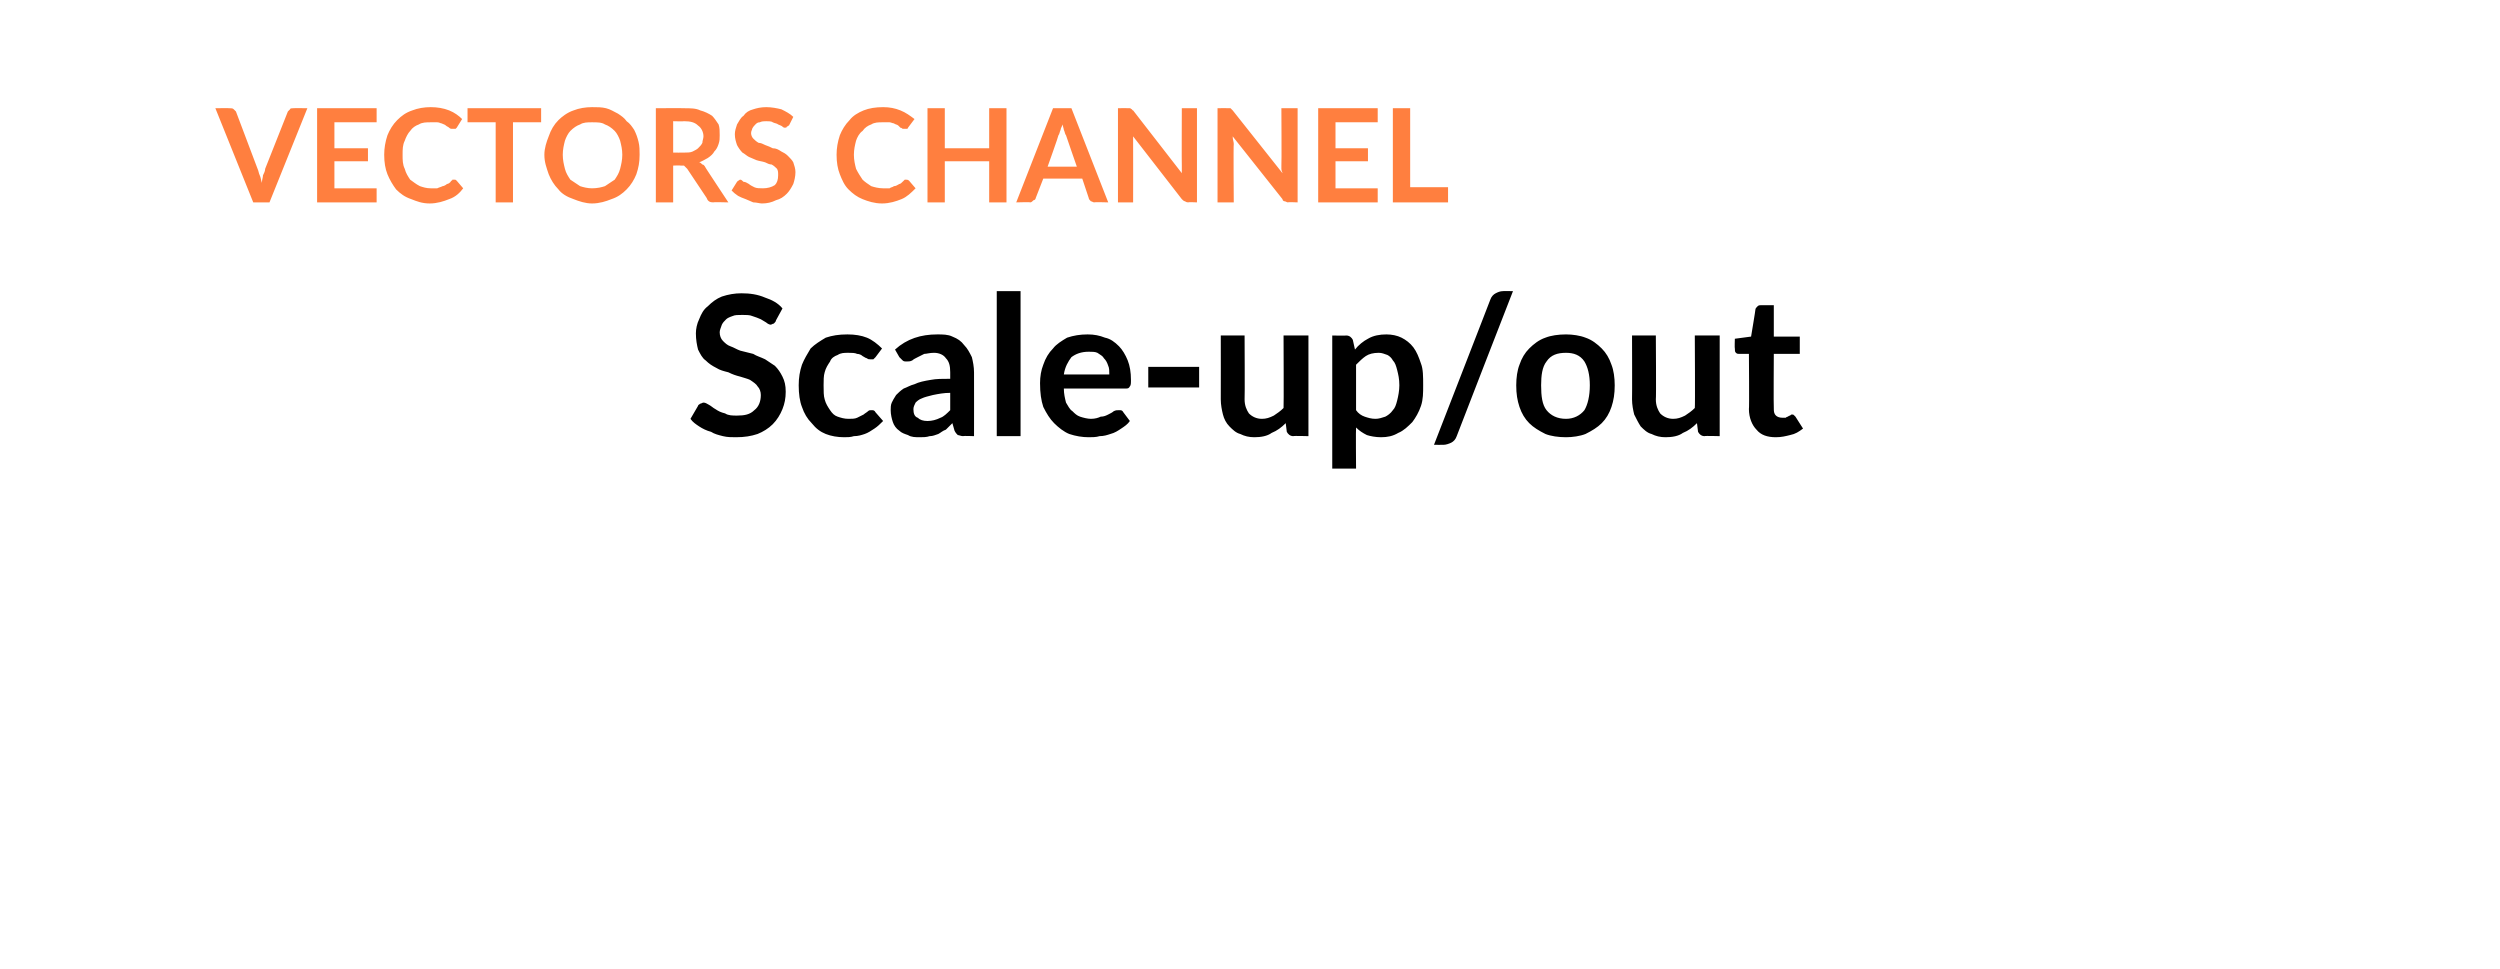 <?xml version="1.0" standalone="no"?>
<!DOCTYPE svg PUBLIC "-//W3C//DTD SVG 1.1//EN" "http://www.w3.org/Graphics/SVG/1.1/DTD/svg11.dtd">
<svg xmlns="http://www.w3.org/2000/svg" version="1.1" width="231px" height="89.5px" viewBox="-9 -2 231 89.5" style="left:-9px;top:-2px">
  <desc>VECTORS CHANNEL Scale up/out</desc>
  <defs/>
  <g id="Polygon76454">
    <path d="M 62.7 27.6 C 62.7 27.7 62.6 27.8 62.5 27.9 C 62.4 27.9 62.3 28 62.2 28 C 62.1 28 61.9 27.9 61.8 27.8 C 61.6 27.7 61.5 27.6 61.3 27.5 C 61.1 27.4 60.8 27.3 60.5 27.2 C 60.3 27.1 59.9 27.1 59.6 27.1 C 59.2 27.1 58.9 27.1 58.7 27.2 C 58.4 27.3 58.2 27.4 58.1 27.5 C 57.9 27.7 57.8 27.8 57.7 28 C 57.6 28.3 57.5 28.5 57.5 28.7 C 57.5 29 57.6 29.3 57.8 29.5 C 58 29.7 58.2 29.9 58.5 30 C 58.8 30.1 59.1 30.3 59.4 30.4 C 59.8 30.5 60.2 30.6 60.6 30.7 C 60.9 30.9 61.3 31 61.7 31.2 C 62 31.4 62.3 31.6 62.6 31.8 C 62.9 32.1 63.1 32.4 63.3 32.8 C 63.5 33.2 63.6 33.6 63.6 34.2 C 63.6 34.8 63.5 35.3 63.3 35.8 C 63.1 36.3 62.8 36.8 62.4 37.2 C 62 37.6 61.5 37.9 61 38.1 C 60.4 38.3 59.8 38.4 59 38.4 C 58.6 38.4 58.2 38.4 57.8 38.3 C 57.4 38.2 57 38.1 56.7 37.9 C 56.3 37.8 55.9 37.6 55.6 37.4 C 55.3 37.2 55 37 54.8 36.7 C 54.8 36.7 55.5 35.5 55.5 35.5 C 55.5 35.4 55.6 35.4 55.7 35.3 C 55.8 35.3 55.9 35.2 56 35.2 C 56.2 35.2 56.3 35.3 56.5 35.4 C 56.7 35.5 56.9 35.7 57.1 35.8 C 57.4 36 57.6 36.1 58 36.2 C 58.3 36.4 58.7 36.4 59.1 36.4 C 59.8 36.4 60.3 36.3 60.7 35.9 C 61.1 35.6 61.3 35.1 61.3 34.5 C 61.3 34.2 61.2 33.9 61 33.7 C 60.9 33.5 60.6 33.3 60.3 33.1 C 60.1 33 59.7 32.9 59.4 32.8 C 59 32.7 58.7 32.6 58.3 32.4 C 57.9 32.3 57.5 32.2 57.2 32 C 56.8 31.8 56.5 31.6 56.2 31.3 C 55.9 31.1 55.7 30.7 55.5 30.3 C 55.4 29.9 55.3 29.4 55.3 28.8 C 55.3 28.4 55.4 27.9 55.6 27.5 C 55.8 27 56 26.6 56.4 26.3 C 56.8 25.9 57.2 25.6 57.7 25.4 C 58.3 25.2 58.9 25.1 59.5 25.1 C 60.3 25.1 61 25.2 61.7 25.5 C 62.3 25.7 62.9 26 63.3 26.5 C 63.3 26.5 62.7 27.6 62.7 27.6 Z M 71.9 31 C 71.8 31.1 71.8 31.1 71.7 31.2 C 71.6 31.2 71.6 31.2 71.4 31.2 C 71.3 31.2 71.2 31.2 71.1 31.1 C 71 31.1 70.9 31 70.7 30.9 C 70.6 30.8 70.4 30.7 70.2 30.7 C 70 30.6 69.7 30.6 69.4 30.6 C 69 30.6 68.7 30.6 68.4 30.8 C 68.1 30.9 67.8 31.1 67.7 31.4 C 67.5 31.7 67.3 32 67.2 32.4 C 67.1 32.7 67.1 33.2 67.1 33.6 C 67.1 34.1 67.1 34.6 67.2 34.9 C 67.3 35.3 67.5 35.6 67.7 35.9 C 67.9 36.2 68.1 36.4 68.4 36.5 C 68.7 36.6 69 36.7 69.4 36.7 C 69.7 36.7 70 36.7 70.2 36.6 C 70.4 36.5 70.6 36.4 70.8 36.3 C 70.9 36.2 71.1 36.1 71.2 36 C 71.3 35.9 71.4 35.9 71.5 35.9 C 71.7 35.9 71.8 35.9 71.9 36.1 C 71.9 36.1 72.6 36.9 72.6 36.9 C 72.3 37.2 72.1 37.4 71.8 37.6 C 71.5 37.8 71.2 38 70.9 38.1 C 70.6 38.2 70.3 38.3 69.9 38.3 C 69.6 38.4 69.3 38.4 69 38.4 C 68.4 38.4 67.8 38.3 67.3 38.1 C 66.8 37.9 66.4 37.6 66 37.1 C 65.6 36.7 65.3 36.2 65.1 35.6 C 64.9 35.1 64.8 34.4 64.8 33.6 C 64.8 32.9 64.9 32.3 65.1 31.7 C 65.3 31.2 65.6 30.7 65.9 30.2 C 66.3 29.8 66.8 29.5 67.3 29.2 C 67.9 29 68.5 28.9 69.3 28.9 C 70 28.9 70.6 29 71.1 29.2 C 71.6 29.4 72.1 29.8 72.5 30.2 C 72.5 30.2 71.9 31 71.9 31 Z M 78.8 34.3 C 78.2 34.3 77.7 34.4 77.2 34.5 C 76.8 34.6 76.4 34.7 76.2 34.8 C 75.9 34.9 75.7 35.1 75.6 35.2 C 75.5 35.4 75.4 35.6 75.4 35.8 C 75.4 36.2 75.5 36.5 75.8 36.6 C 76 36.8 76.3 36.9 76.7 36.9 C 77.1 36.9 77.5 36.8 77.9 36.6 C 78.2 36.5 78.5 36.2 78.8 35.9 C 78.8 35.9 78.8 34.3 78.8 34.3 Z M 73.7 30.3 C 74.8 29.3 76.1 28.9 77.6 28.9 C 78.1 28.9 78.6 28.9 79 29.1 C 79.5 29.3 79.8 29.5 80.1 29.9 C 80.4 30.2 80.6 30.6 80.8 31 C 80.9 31.4 81 31.9 81 32.4 C 81.01 32.43 81 38.3 81 38.3 C 81 38.3 80 38.26 80 38.3 C 79.8 38.3 79.6 38.2 79.5 38.2 C 79.4 38.1 79.3 38 79.2 37.8 C 79.2 37.8 79 37.1 79 37.1 C 78.8 37.3 78.6 37.5 78.4 37.7 C 78.1 37.8 77.9 38 77.7 38.1 C 77.4 38.2 77.2 38.3 76.9 38.3 C 76.6 38.4 76.3 38.4 76 38.4 C 75.6 38.4 75.2 38.4 74.9 38.2 C 74.6 38.1 74.3 38 74.1 37.8 C 73.8 37.6 73.6 37.3 73.5 37 C 73.4 36.7 73.3 36.3 73.3 35.9 C 73.3 35.7 73.3 35.4 73.4 35.2 C 73.5 35 73.6 34.8 73.8 34.5 C 74 34.3 74.2 34.1 74.5 33.9 C 74.8 33.8 75.1 33.6 75.5 33.5 C 75.9 33.3 76.4 33.2 77 33.1 C 77.5 33 78.1 33 78.8 33 C 78.8 33 78.8 32.4 78.8 32.4 C 78.8 31.8 78.7 31.4 78.4 31.1 C 78.2 30.8 77.8 30.6 77.3 30.6 C 76.9 30.6 76.6 30.7 76.4 30.7 C 76.2 30.8 76 30.9 75.8 31 C 75.6 31.1 75.4 31.2 75.3 31.3 C 75.1 31.4 75 31.4 74.8 31.4 C 74.6 31.4 74.5 31.4 74.4 31.3 C 74.3 31.2 74.2 31.1 74.1 31 C 74.1 31 73.7 30.3 73.7 30.3 Z M 85.3 24.9 L 85.3 38.3 L 83.1 38.3 L 83.1 24.9 L 85.3 24.9 Z M 93.5 32.6 C 93.5 32.3 93.5 32 93.4 31.8 C 93.3 31.5 93.2 31.3 93 31.1 C 92.9 30.9 92.7 30.8 92.4 30.6 C 92.2 30.5 91.9 30.5 91.6 30.5 C 90.9 30.5 90.4 30.7 90 31 C 89.7 31.4 89.4 31.9 89.3 32.6 C 89.3 32.6 93.5 32.6 93.5 32.6 Z M 89.3 33.9 C 89.3 34.4 89.4 34.8 89.5 35.2 C 89.7 35.5 89.8 35.8 90.1 36 C 90.3 36.2 90.5 36.4 90.8 36.5 C 91.1 36.6 91.5 36.7 91.8 36.7 C 92.2 36.7 92.5 36.6 92.7 36.5 C 93 36.5 93.2 36.4 93.4 36.3 C 93.6 36.2 93.8 36.1 93.9 36 C 94.1 35.9 94.2 35.9 94.4 35.9 C 94.6 35.9 94.7 35.9 94.8 36.1 C 94.8 36.1 95.4 36.9 95.4 36.9 C 95.2 37.2 94.9 37.4 94.6 37.6 C 94.3 37.8 94 38 93.6 38.1 C 93.3 38.2 93 38.3 92.6 38.3 C 92.3 38.4 91.9 38.4 91.6 38.4 C 91 38.4 90.4 38.3 89.8 38.1 C 89.3 37.9 88.8 37.5 88.4 37.1 C 88 36.7 87.7 36.2 87.4 35.6 C 87.2 35 87.1 34.3 87.1 33.4 C 87.1 32.8 87.2 32.2 87.4 31.7 C 87.6 31.1 87.9 30.6 88.3 30.2 C 88.6 29.8 89.1 29.5 89.6 29.2 C 90.2 29 90.8 28.9 91.5 28.9 C 92.1 28.9 92.6 29 93.1 29.2 C 93.6 29.3 94 29.6 94.4 30 C 94.7 30.3 95 30.8 95.2 31.3 C 95.4 31.8 95.5 32.4 95.5 33.1 C 95.5 33.4 95.5 33.6 95.4 33.7 C 95.3 33.9 95.2 33.9 95 33.9 C 95 33.9 89.3 33.9 89.3 33.9 Z M 97.1 31.9 L 101.8 31.9 L 101.8 33.8 L 97.1 33.8 L 97.1 31.9 Z M 111.9 29 L 111.9 38.3 C 111.9 38.3 110.5 38.26 110.5 38.3 C 110.2 38.3 110 38.1 109.9 37.9 C 109.9 37.9 109.8 37.1 109.8 37.1 C 109.4 37.5 109 37.8 108.5 38 C 108.1 38.3 107.5 38.4 106.9 38.4 C 106.4 38.4 106 38.3 105.6 38.1 C 105.2 38 104.9 37.7 104.6 37.4 C 104.3 37.1 104.1 36.7 104 36.3 C 103.9 35.9 103.8 35.4 103.8 34.9 C 103.81 34.89 103.8 29 103.8 29 L 106 29 C 106 29 106.03 34.89 106 34.9 C 106 35.5 106.2 35.9 106.4 36.2 C 106.7 36.5 107.1 36.7 107.6 36.7 C 108 36.7 108.3 36.6 108.7 36.4 C 109 36.2 109.3 36 109.6 35.7 C 109.63 35.7 109.6 29 109.6 29 L 111.9 29 Z M 116.3 35.9 C 116.5 36.2 116.8 36.4 117.1 36.5 C 117.4 36.6 117.7 36.7 118.1 36.7 C 118.4 36.7 118.7 36.6 119 36.5 C 119.2 36.4 119.5 36.2 119.7 35.9 C 119.9 35.7 120 35.4 120.1 35 C 120.2 34.6 120.3 34.1 120.3 33.6 C 120.3 33 120.2 32.6 120.1 32.2 C 120 31.8 119.9 31.5 119.7 31.3 C 119.6 31.1 119.4 30.9 119.2 30.8 C 118.9 30.7 118.7 30.6 118.4 30.6 C 117.9 30.6 117.5 30.7 117.2 30.9 C 116.9 31.1 116.6 31.4 116.3 31.7 C 116.3 31.7 116.3 35.9 116.3 35.9 Z M 116.2 30.3 C 116.5 29.9 117 29.5 117.4 29.3 C 117.9 29 118.5 28.9 119.1 28.9 C 119.6 28.9 120.1 29 120.5 29.2 C 120.9 29.4 121.3 29.7 121.6 30.1 C 121.9 30.5 122.1 31 122.3 31.6 C 122.5 32.1 122.5 32.8 122.5 33.6 C 122.5 34.3 122.5 34.9 122.3 35.5 C 122.1 36.1 121.8 36.6 121.5 37 C 121.1 37.4 120.7 37.8 120.2 38 C 119.7 38.3 119.2 38.4 118.6 38.4 C 118.1 38.4 117.6 38.3 117.3 38.2 C 116.9 38 116.6 37.8 116.3 37.5 C 116.27 37.49 116.3 41.3 116.3 41.3 L 114.1 41.3 L 114.1 29 C 114.1 29 115.41 29.03 115.4 29 C 115.7 29 115.9 29.2 116 29.4 C 116 29.4 116.2 30.3 116.2 30.3 Z M 125.6 38.3 C 125.5 38.6 125.3 38.8 125.1 38.9 C 124.9 39 124.6 39.1 124.4 39.1 C 124.41 39.11 123.5 39.1 123.5 39.1 C 123.5 39.1 128.72 25.67 128.7 25.7 C 128.8 25.4 129 25.2 129.2 25.1 C 129.4 25 129.6 24.9 129.9 24.9 C 129.85 24.89 130.8 24.9 130.8 24.9 C 130.8 24.9 125.59 38.29 125.6 38.3 Z M 135.7 28.9 C 136.3 28.9 137 29 137.5 29.2 C 138.1 29.4 138.6 29.8 139 30.2 C 139.4 30.6 139.7 31.1 139.9 31.7 C 140.1 32.2 140.2 32.9 140.2 33.6 C 140.2 34.4 140.1 35 139.9 35.6 C 139.7 36.2 139.4 36.7 139 37.1 C 138.6 37.5 138.1 37.8 137.5 38.1 C 137 38.3 136.3 38.4 135.7 38.4 C 135 38.4 134.3 38.3 133.8 38.1 C 133.2 37.8 132.7 37.5 132.3 37.1 C 131.9 36.7 131.6 36.2 131.4 35.6 C 131.2 35 131.1 34.4 131.1 33.6 C 131.1 32.9 131.2 32.2 131.4 31.7 C 131.6 31.1 131.9 30.6 132.3 30.2 C 132.7 29.8 133.2 29.4 133.8 29.2 C 134.3 29 135 28.9 135.7 28.9 Z M 135.7 36.7 C 136.4 36.7 137 36.4 137.4 35.9 C 137.7 35.4 137.9 34.6 137.9 33.6 C 137.9 32.6 137.7 31.9 137.4 31.4 C 137 30.8 136.4 30.6 135.7 30.6 C 134.9 30.6 134.3 30.8 133.9 31.4 C 133.5 31.9 133.4 32.7 133.4 33.6 C 133.4 34.6 133.5 35.4 133.9 35.9 C 134.3 36.4 134.9 36.7 135.7 36.7 Z M 149.9 29 L 149.9 38.3 C 149.9 38.3 148.5 38.26 148.5 38.3 C 148.2 38.3 148 38.1 147.9 37.9 C 147.9 37.9 147.8 37.1 147.8 37.1 C 147.4 37.5 147 37.8 146.5 38 C 146.1 38.3 145.5 38.4 144.9 38.4 C 144.4 38.4 144 38.3 143.6 38.1 C 143.2 38 142.9 37.7 142.6 37.4 C 142.4 37.1 142.2 36.7 142 36.3 C 141.9 35.9 141.8 35.4 141.8 34.9 C 141.82 34.89 141.8 29 141.8 29 L 144 29 C 144 29 144.04 34.89 144 34.9 C 144 35.5 144.2 35.9 144.4 36.2 C 144.7 36.5 145.1 36.7 145.6 36.7 C 146 36.7 146.3 36.6 146.7 36.4 C 147 36.2 147.3 36 147.6 35.7 C 147.64 35.7 147.6 29 147.6 29 L 149.9 29 Z M 155.1 38.4 C 154.3 38.4 153.7 38.2 153.3 37.7 C 152.9 37.3 152.6 36.6 152.6 35.8 C 152.64 35.85 152.6 30.7 152.6 30.7 C 152.6 30.7 151.7 30.69 151.7 30.7 C 151.6 30.7 151.5 30.7 151.4 30.6 C 151.3 30.5 151.3 30.4 151.3 30.2 C 151.27 30.22 151.3 29.3 151.3 29.3 L 152.8 29.1 C 152.8 29.1 153.22 26.58 153.2 26.6 C 153.2 26.5 153.3 26.4 153.4 26.3 C 153.5 26.2 153.6 26.2 153.7 26.2 C 153.71 26.2 154.9 26.2 154.9 26.2 L 154.9 29.1 L 157.3 29.1 L 157.3 30.7 L 154.9 30.7 C 154.9 30.7 154.87 35.69 154.9 35.7 C 154.9 36 154.9 36.2 155.1 36.4 C 155.2 36.5 155.4 36.6 155.7 36.6 C 155.8 36.6 155.9 36.6 156 36.6 C 156.1 36.5 156.2 36.5 156.2 36.5 C 156.3 36.4 156.4 36.4 156.4 36.4 C 156.5 36.3 156.5 36.3 156.6 36.3 C 156.7 36.3 156.7 36.3 156.8 36.4 C 156.8 36.4 156.8 36.4 156.9 36.5 C 156.9 36.5 157.6 37.6 157.6 37.6 C 157.2 37.9 156.9 38.1 156.4 38.2 C 156 38.3 155.6 38.4 155.1 38.4 Z " stroke="none" fill="#000"/>
  </g>
  <g id="Polygon76453">
    <path d="M 19.4 8 L 15.9 16.7 L 14.4 16.7 L 10.9 8 C 10.9 8 12.23 7.98 12.2 8 C 12.4 8 12.5 8 12.6 8.1 C 12.7 8.2 12.7 8.2 12.8 8.3 C 12.8 8.3 14.8 13.6 14.8 13.6 C 14.9 13.8 14.9 14 15 14.2 C 15.1 14.4 15.1 14.6 15.2 14.9 C 15.2 14.6 15.3 14.4 15.3 14.2 C 15.4 14 15.5 13.8 15.5 13.6 C 15.5 13.6 17.6 8.3 17.6 8.3 C 17.6 8.3 17.7 8.2 17.8 8.1 C 17.8 8 18 8 18.1 8 C 18.1 7.98 19.4 8 19.4 8 Z M 21.9 9.3 L 21.9 11.7 L 25 11.7 L 25 12.9 L 21.9 12.9 L 21.9 15.4 L 25.8 15.4 L 25.8 16.7 L 20.3 16.7 L 20.3 8 L 25.8 8 L 25.8 9.3 L 21.9 9.3 Z M 33 14.6 C 33.1 14.6 33.1 14.6 33.2 14.7 C 33.2 14.7 33.8 15.4 33.8 15.4 C 33.5 15.8 33.1 16.2 32.5 16.4 C 32 16.6 31.4 16.8 30.7 16.8 C 30 16.8 29.5 16.6 29 16.4 C 28.4 16.2 28 15.9 27.6 15.5 C 27.3 15.1 27 14.6 26.8 14.1 C 26.6 13.6 26.5 13 26.5 12.3 C 26.5 11.7 26.6 11.1 26.8 10.5 C 27 10 27.3 9.5 27.7 9.1 C 28.1 8.7 28.5 8.4 29.1 8.2 C 29.6 8 30.2 7.9 30.8 7.9 C 31.4 7.9 32 8 32.5 8.2 C 33 8.4 33.4 8.7 33.7 9 C 33.7 9 33.2 9.8 33.2 9.8 C 33.2 9.8 33.1 9.9 33.1 9.9 C 33 9.9 32.9 9.9 32.9 9.9 C 32.8 9.9 32.7 9.9 32.7 9.9 C 32.6 9.9 32.5 9.8 32.5 9.8 C 32.4 9.7 32.3 9.7 32.2 9.6 C 32.1 9.5 32 9.5 31.8 9.4 C 31.7 9.4 31.6 9.3 31.4 9.3 C 31.2 9.3 31 9.3 30.8 9.3 C 30.4 9.3 30 9.3 29.7 9.5 C 29.4 9.6 29.1 9.8 28.9 10.1 C 28.7 10.3 28.5 10.7 28.4 11 C 28.2 11.4 28.2 11.8 28.2 12.3 C 28.2 12.8 28.2 13.2 28.4 13.6 C 28.5 14 28.7 14.3 28.9 14.6 C 29.2 14.8 29.4 15 29.8 15.2 C 30.1 15.3 30.4 15.4 30.8 15.4 C 31 15.4 31.2 15.4 31.4 15.4 C 31.6 15.3 31.7 15.3 31.9 15.2 C 32 15.2 32.2 15.1 32.3 15 C 32.4 15 32.6 14.9 32.7 14.7 C 32.7 14.7 32.8 14.7 32.8 14.6 C 32.9 14.6 32.9 14.6 33 14.6 Z M 41 9.3 L 38.4 9.3 L 38.4 16.7 L 36.8 16.7 L 36.8 9.3 L 34.2 9.3 L 34.2 8 L 41 8 L 41 9.3 Z M 50.1 12.3 C 50.1 13 50 13.5 49.8 14.1 C 49.6 14.6 49.3 15.1 48.9 15.5 C 48.5 15.9 48.1 16.2 47.5 16.4 C 47 16.6 46.4 16.8 45.7 16.8 C 45.1 16.8 44.5 16.6 44 16.4 C 43.4 16.2 42.9 15.9 42.6 15.5 C 42.2 15.1 41.9 14.6 41.7 14.1 C 41.5 13.5 41.3 13 41.3 12.3 C 41.3 11.7 41.5 11.1 41.7 10.6 C 41.9 10 42.2 9.5 42.6 9.1 C 42.9 8.8 43.4 8.4 44 8.2 C 44.5 8 45.1 7.9 45.7 7.9 C 46.2 7.9 46.6 7.9 47 8 C 47.4 8.1 47.7 8.3 48.1 8.5 C 48.4 8.7 48.7 8.9 48.9 9.2 C 49.2 9.4 49.4 9.7 49.6 10 C 49.8 10.4 49.9 10.7 50 11.1 C 50.1 11.5 50.1 11.9 50.1 12.3 Z M 48.5 12.3 C 48.5 11.8 48.4 11.4 48.3 11 C 48.2 10.7 48 10.3 47.8 10.1 C 47.5 9.8 47.2 9.6 46.9 9.5 C 46.6 9.3 46.2 9.3 45.7 9.3 C 45.3 9.3 44.9 9.3 44.6 9.5 C 44.3 9.6 44 9.8 43.7 10.1 C 43.5 10.3 43.3 10.7 43.2 11 C 43.1 11.4 43 11.8 43 12.3 C 43 12.8 43.1 13.2 43.2 13.6 C 43.3 14 43.5 14.3 43.7 14.6 C 44 14.8 44.3 15 44.6 15.2 C 44.9 15.3 45.3 15.4 45.7 15.4 C 46.2 15.4 46.6 15.3 46.9 15.2 C 47.2 15 47.5 14.8 47.8 14.6 C 48 14.3 48.2 14 48.3 13.6 C 48.4 13.2 48.5 12.8 48.5 12.3 Z M 54.2 12.1 C 54.5 12.1 54.8 12.1 55 12 C 55.2 11.9 55.4 11.8 55.5 11.7 C 55.7 11.5 55.8 11.4 55.9 11.2 C 55.9 11 56 10.8 56 10.6 C 56 10.2 55.8 9.8 55.5 9.6 C 55.2 9.3 54.8 9.2 54.2 9.2 C 54.21 9.23 53.2 9.2 53.2 9.2 L 53.2 12.1 C 53.2 12.1 54.18 12.11 54.2 12.1 Z M 58.3 16.7 C 58.3 16.7 56.88 16.66 56.9 16.7 C 56.6 16.7 56.4 16.6 56.3 16.3 C 56.3 16.3 54.5 13.6 54.5 13.6 C 54.4 13.5 54.3 13.4 54.2 13.3 C 54.1 13.3 54 13.3 53.9 13.3 C 53.86 13.27 53.2 13.3 53.2 13.3 L 53.2 16.7 L 51.6 16.7 L 51.6 8 C 51.6 8 54.21 7.98 54.2 8 C 54.8 8 55.3 8 55.7 8.2 C 56.1 8.3 56.5 8.5 56.8 8.7 C 57 8.9 57.2 9.2 57.4 9.5 C 57.5 9.8 57.5 10.1 57.5 10.5 C 57.5 10.8 57.5 11 57.4 11.3 C 57.3 11.6 57.2 11.8 57 12 C 56.9 12.2 56.7 12.4 56.4 12.6 C 56.2 12.7 55.9 12.9 55.6 13 C 55.7 13 55.8 13.1 55.9 13.2 C 56 13.2 56.1 13.3 56.2 13.5 C 56.16 13.46 58.3 16.7 58.3 16.7 Z M 63.9 9.6 C 63.8 9.6 63.8 9.7 63.7 9.7 C 63.7 9.8 63.6 9.8 63.5 9.8 C 63.5 9.8 63.4 9.8 63.3 9.7 C 63.2 9.6 63.1 9.6 62.9 9.5 C 62.8 9.4 62.6 9.4 62.4 9.3 C 62.3 9.2 62 9.2 61.8 9.2 C 61.6 9.2 61.4 9.2 61.2 9.3 C 61 9.3 60.9 9.4 60.8 9.5 C 60.7 9.6 60.6 9.7 60.5 9.9 C 60.5 10 60.4 10.1 60.4 10.3 C 60.4 10.5 60.5 10.7 60.6 10.8 C 60.7 10.9 60.9 11.1 61.1 11.2 C 61.3 11.2 61.5 11.3 61.7 11.4 C 62 11.5 62.2 11.6 62.4 11.7 C 62.7 11.7 62.9 11.8 63.2 12 C 63.4 12.1 63.6 12.2 63.8 12.4 C 64 12.6 64.2 12.8 64.3 13 C 64.4 13.3 64.5 13.6 64.5 13.9 C 64.5 14.3 64.4 14.7 64.3 15 C 64.1 15.4 63.9 15.7 63.7 15.9 C 63.4 16.2 63.1 16.4 62.7 16.5 C 62.3 16.7 61.9 16.8 61.4 16.8 C 61.2 16.8 60.9 16.7 60.6 16.7 C 60.4 16.6 60.1 16.5 59.9 16.4 C 59.6 16.3 59.4 16.2 59.2 16.1 C 58.9 15.9 58.8 15.8 58.6 15.6 C 58.6 15.6 59.1 14.8 59.1 14.8 C 59.1 14.8 59.2 14.7 59.2 14.7 C 59.3 14.7 59.3 14.6 59.4 14.6 C 59.5 14.6 59.6 14.7 59.7 14.8 C 59.9 14.8 60 14.9 60.2 15 C 60.3 15.1 60.5 15.2 60.7 15.3 C 60.9 15.4 61.2 15.4 61.5 15.4 C 61.9 15.4 62.3 15.3 62.6 15.1 C 62.8 14.9 62.9 14.6 62.9 14.2 C 62.9 13.9 62.9 13.8 62.8 13.6 C 62.7 13.5 62.5 13.3 62.3 13.2 C 62.1 13.2 61.9 13.1 61.7 13 C 61.4 12.9 61.2 12.9 60.9 12.8 C 60.7 12.7 60.4 12.6 60.2 12.5 C 60 12.4 59.8 12.2 59.6 12.1 C 59.4 11.9 59.2 11.6 59.1 11.4 C 59 11.1 58.9 10.8 58.9 10.4 C 58.9 10.1 59 9.8 59.1 9.5 C 59.3 9.2 59.4 8.9 59.7 8.7 C 59.9 8.4 60.2 8.2 60.6 8.1 C 60.9 8 61.3 7.9 61.8 7.9 C 62.3 7.9 62.8 8 63.2 8.1 C 63.6 8.3 64 8.5 64.3 8.8 C 64.3 8.8 63.9 9.6 63.9 9.6 Z M 74.7 14.6 C 74.8 14.6 74.9 14.6 75 14.7 C 75 14.7 75.6 15.4 75.6 15.4 C 75.2 15.8 74.8 16.2 74.3 16.4 C 73.8 16.6 73.2 16.8 72.5 16.8 C 71.8 16.8 71.2 16.6 70.7 16.4 C 70.2 16.2 69.8 15.9 69.4 15.5 C 69 15.1 68.8 14.6 68.6 14.1 C 68.4 13.6 68.3 13 68.3 12.3 C 68.3 11.7 68.4 11.1 68.6 10.5 C 68.8 10 69.1 9.5 69.5 9.1 C 69.8 8.7 70.3 8.4 70.8 8.2 C 71.3 8 71.9 7.9 72.6 7.9 C 73.2 7.9 73.7 8 74.2 8.2 C 74.7 8.4 75.1 8.7 75.5 9 C 75.5 9 74.9 9.8 74.9 9.8 C 74.9 9.8 74.9 9.9 74.8 9.9 C 74.8 9.9 74.7 9.9 74.6 9.9 C 74.6 9.9 74.5 9.9 74.4 9.9 C 74.4 9.9 74.3 9.8 74.2 9.8 C 74.1 9.7 74.1 9.7 74 9.6 C 73.9 9.5 73.7 9.5 73.6 9.4 C 73.5 9.4 73.3 9.3 73.2 9.3 C 73 9.3 72.8 9.3 72.5 9.3 C 72.2 9.3 71.8 9.3 71.5 9.5 C 71.2 9.6 70.9 9.8 70.7 10.1 C 70.4 10.3 70.2 10.7 70.1 11 C 70 11.4 69.9 11.8 69.9 12.3 C 69.9 12.8 70 13.2 70.1 13.6 C 70.3 14 70.5 14.3 70.7 14.6 C 70.9 14.8 71.2 15 71.5 15.2 C 71.8 15.3 72.2 15.4 72.6 15.4 C 72.8 15.4 73 15.4 73.2 15.4 C 73.3 15.3 73.5 15.3 73.6 15.2 C 73.8 15.2 73.9 15.1 74.1 15 C 74.2 15 74.3 14.9 74.5 14.7 C 74.5 14.7 74.5 14.7 74.6 14.6 C 74.6 14.6 74.7 14.6 74.7 14.6 Z M 84 8 L 84 16.7 L 82.4 16.7 L 82.4 12.9 L 78.3 12.9 L 78.3 16.7 L 76.7 16.7 L 76.7 8 L 78.3 8 L 78.3 11.7 L 82.4 11.7 L 82.4 8 L 84 8 Z M 90.5 13.4 C 90.5 13.4 89.49 10.5 89.5 10.5 C 89.4 10.4 89.4 10.2 89.3 10 C 89.3 9.9 89.2 9.7 89.2 9.5 C 89.1 9.7 89 9.9 89 10 C 88.9 10.2 88.9 10.4 88.8 10.5 C 88.83 10.51 87.8 13.4 87.8 13.4 L 90.5 13.4 Z M 93.4 16.7 C 93.4 16.7 92.14 16.66 92.1 16.7 C 92 16.7 91.9 16.6 91.8 16.6 C 91.7 16.5 91.6 16.4 91.6 16.3 C 91.6 16.29 91 14.5 91 14.5 L 87.4 14.5 C 87.4 14.5 86.71 16.29 86.7 16.3 C 86.7 16.4 86.6 16.5 86.5 16.5 C 86.4 16.6 86.3 16.7 86.2 16.7 C 86.19 16.66 84.9 16.7 84.9 16.7 L 88.3 8 L 90 8 L 93.4 16.7 Z M 101.6 8 L 101.6 16.7 C 101.6 16.7 100.78 16.66 100.8 16.7 C 100.6 16.7 100.5 16.6 100.5 16.6 C 100.4 16.6 100.3 16.5 100.2 16.4 C 100.2 16.4 95.7 10.6 95.7 10.6 C 95.7 10.9 95.7 11.1 95.7 11.3 C 95.71 11.33 95.7 16.7 95.7 16.7 L 94.3 16.7 L 94.3 8 C 94.3 8 95.14 7.98 95.1 8 C 95.2 8 95.3 8 95.3 8 C 95.4 8 95.4 8 95.4 8 C 95.5 8 95.5 8.1 95.6 8.1 C 95.6 8.1 95.6 8.2 95.7 8.2 C 95.7 8.2 100.2 14 100.2 14 C 100.2 13.9 100.2 13.8 100.2 13.6 C 100.2 13.5 100.2 13.4 100.2 13.3 C 100.18 13.26 100.2 8 100.2 8 L 101.6 8 Z M 110.9 8 L 110.9 16.7 C 110.9 16.7 110.02 16.66 110 16.7 C 109.9 16.7 109.8 16.6 109.7 16.6 C 109.6 16.6 109.5 16.5 109.5 16.4 C 109.5 16.4 104.9 10.6 104.9 10.6 C 104.9 10.9 105 11.1 105 11.3 C 104.96 11.33 105 16.7 105 16.7 L 103.5 16.7 L 103.5 8 C 103.5 8 104.38 7.98 104.4 8 C 104.5 8 104.5 8 104.6 8 C 104.6 8 104.7 8 104.7 8 C 104.7 8 104.8 8.1 104.8 8.1 C 104.8 8.1 104.9 8.2 104.9 8.2 C 104.9 8.2 109.5 14 109.5 14 C 109.5 13.9 109.4 13.8 109.4 13.6 C 109.4 13.5 109.4 13.4 109.4 13.3 C 109.43 13.26 109.4 8 109.4 8 L 110.9 8 Z M 114.4 9.3 L 114.4 11.7 L 117.4 11.7 L 117.4 12.9 L 114.4 12.9 L 114.4 15.4 L 118.3 15.4 L 118.3 16.7 L 112.8 16.7 L 112.8 8 L 118.3 8 L 118.3 9.3 L 114.4 9.3 Z M 124.8 15.3 L 124.8 16.7 L 119.7 16.7 L 119.7 8 L 121.3 8 L 121.3 15.3 L 124.8 15.3 Z " stroke="none" fill="#ff7f3f"/>
  </g>
</svg>